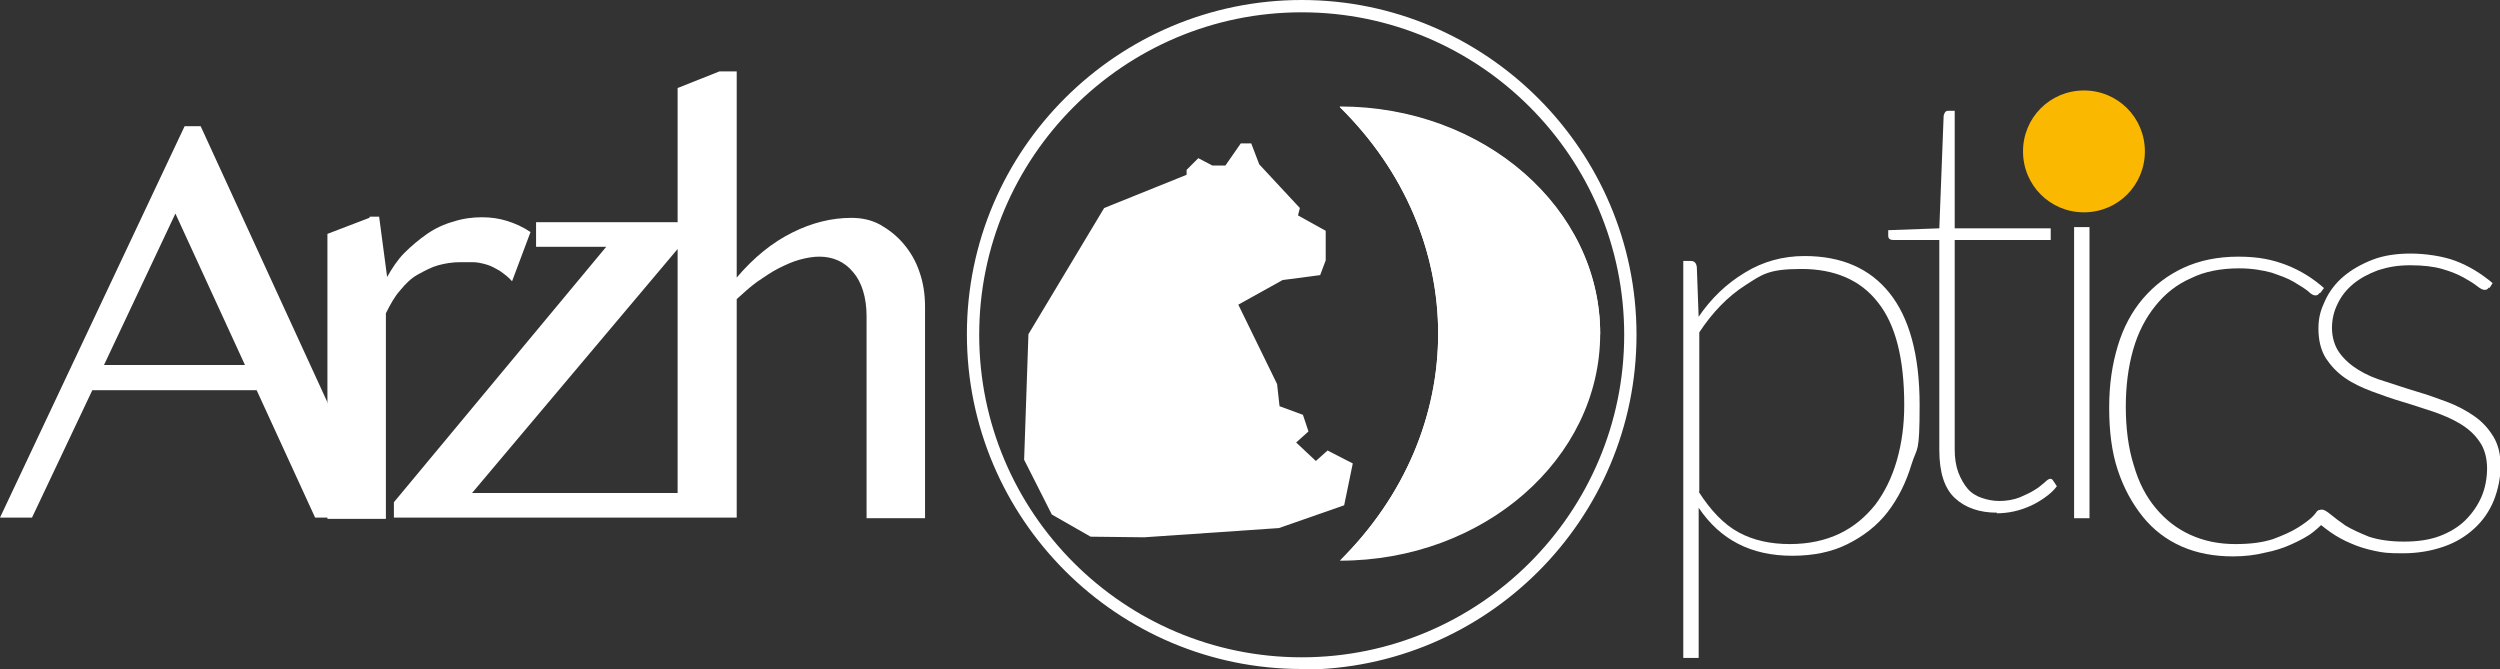 <?xml version="1.0" encoding="UTF-8"?>
<svg id="Calque_1" xmlns="http://www.w3.org/2000/svg" version="1.1" viewBox="0 0 406.2 108.7">
  <rect x="0" y="0" width="406.2" height="108.7" fill="#333333" stroke="none"/>
  <!-- Generator: Adobe Illustrator 29.4.0, SVG Export Plug-In . SVG Version: 2.1.0 Build 152)  -->
  <defs>
    <style>
      .st0, .st1 {
        fill: #fff;
      }

      .st1 {
        fill-rule: evenodd;
      }

      .st2 {
        fill: #fab900;
      }
    </style>
  </defs>
  <path class="st0" d="M32.6,20.5h-2.6L0,84.1h5.2l9.8-20.7h26.7l9.5,20.7h10.6l-29.2-63.6ZM16.9,59.3l11.6-24.6,11.3,24.6h-22.9Z"/>
  <path class="st0" d="M60.1,35.2h1.5l1.3,9.8c.8-1.4,1.7-2.8,2.8-3.9s2.4-2.2,3.7-3.1,2.8-1.6,4.3-2c1.5-.5,3.1-.7,4.6-.7s2.8.2,4.1.6,2.6,1,3.8,1.8l-3,8c-.6-.7-1.3-1.2-2-1.7-.7-.4-1.4-.8-2.1-1-.7-.2-1.5-.4-2.2-.4s-1.5,0-2.2,0c-1.2,0-2.4.2-3.5.5-1.1.3-2.2.9-3.3,1.5s-2,1.5-2.9,2.6c-.9,1-1.6,2.3-2.3,3.7v33.4h-9.5v-46.3l6.8-2.6Z"/>
  <path class="st0" d="M119.6,11.6h-2.7l-6.8,2.7v69.8h9.6v-35.5c1.1-1,2.2-2,3.3-2.8,1.2-.8,2.3-1.6,3.5-2.2,1.2-.6,2.3-1.1,3.4-1.4s2.2-.5,3.2-.5c2.2,0,4.1.8,5.5,2.5,1.4,1.6,2.2,4.1,2.2,7.2v32.8h9.5v-34.4c0-2-.3-3.9-.9-5.6-.6-1.8-1.5-3.3-2.6-4.6-1.1-1.3-2.4-2.3-3.8-3.1-1.5-.8-3-1.1-4.7-1.1-3.2,0-6.4.8-9.6,2.4-3.2,1.6-6.2,4-9,7.3V11.6ZM64,84.1h48v-4h-35.3l35.3-41.9v-2.1h-24.9v4h11.4l-34.5,41.5v2.5Z"/>
  <path class="st0" d="M275.9,51.6c2.1-3.1,4.6-5.5,7.6-7.3,2.9-1.8,6.2-2.7,9.7-2.7,6,0,10.6,2,13.8,6s4.9,10,4.9,18.2-.4,6.7-1.3,9.6c-.9,3-2.2,5.6-3.9,7.8s-3.9,3.9-6.5,5.2c-2.6,1.3-5.6,1.9-9,1.9-6.7,0-11.7-2.6-15.2-7.8v24.4h-2.5V42.4h1.2c.6,0,.9.3,1,1l.3,8.3ZM276,79.9c2,3.1,4.1,5.3,6.5,6.6,2.4,1.3,5.2,1.9,8.3,1.9s5.8-.6,8.1-1.7,4.2-2.7,5.8-4.7c1.5-2,2.7-4.4,3.5-7.2.8-2.8,1.2-5.7,1.2-9,0-7.5-1.4-13.1-4.3-16.7-2.8-3.6-7-5.4-12.4-5.4s-6.4.9-9.2,2.7-5.3,4.4-7.4,7.6v25.9Z"/>
  <rect class="st0" x="337" y="36.9" width="2.5" height="47.3"/>
  <path class="st0" d="M376.9,47.6c0,0-.2.2-.3.3,0,0-.2.1-.4.1-.3,0-.7-.2-1.2-.7-.5-.4-1.3-.9-2.3-1.5s-2.2-1-3.6-1.5c-1.5-.4-3.2-.7-5.3-.7-2.9,0-5.6.5-7.8,1.6-2.3,1-4.2,2.5-5.8,4.5-1.6,2-2.8,4.3-3.6,7.1s-1.2,5.9-1.2,9.3.4,6.7,1.3,9.5c.8,2.8,2,5.1,3.6,7,1.6,1.9,3.4,3.3,5.6,4.3,2.2,1,4.6,1.5,7.3,1.5s4.5-.3,6.1-.8c1.6-.6,3-1.2,4.1-1.9s1.9-1.3,2.5-1.9,1-.8,1.2-.8.5,0,.6.3l.6.7c-.6.8-1.4,1.6-2.4,2.4s-2.2,1.4-3.5,2c-1.3.6-2.8,1.1-4.4,1.4-1.6.4-3.3.6-5.2.6-3,0-5.8-.5-8.3-1.6-2.5-1.1-4.6-2.7-6.3-4.8s-3.1-4.6-4.1-7.6c-1-3-1.4-6.4-1.4-10.2s.5-7,1.4-10c.9-3,2.3-5.6,4.1-7.7,1.8-2.1,4-3.8,6.6-5,2.6-1.2,5.6-1.8,8.9-1.8s5.6.5,7.9,1.4c2.3.9,4.3,2.2,6,3.7l-.6.8Z"/>
  <path class="st0" d="M404.4,46.7c-.2.3-.4.4-.7.4s-.7-.2-1.2-.6c-.5-.4-1.3-.9-2.2-1.4s-2.1-1-3.5-1.4c-1.4-.4-3.1-.6-5.2-.6s-3.6.3-5.2.8c-1.6.6-2.9,1.3-4,2.2s-2,2-2.6,3.3c-.6,1.2-.9,2.5-.9,3.9s.4,2.9,1.2,4,1.8,2,3.1,2.8c1.3.8,2.7,1.4,4.4,1.9,1.6.5,3.3,1.1,5,1.6,1.7.5,3.4,1.1,5,1.7,1.6.6,3.1,1.4,4.4,2.3,1.3.9,2.3,2,3.1,3.3.8,1.3,1.2,2.9,1.2,4.8s-.4,3.8-1.1,5.6c-.7,1.7-1.7,3.2-3.1,4.5-1.4,1.3-3,2.3-5,3-2,.7-4.2,1.1-6.7,1.1s-3.2-.1-4.6-.4c-1.4-.3-2.7-.7-3.8-1.2-1.2-.5-2.3-1.1-3.3-1.8-1-.7-2-1.5-3-2.4l.6-.8c.1-.2.2-.3.4-.4.1,0,.3-.1.6-.1s.8.3,1.4.8c.6.5,1.4,1.1,2.4,1.8,1,.6,2.3,1.2,3.8,1.8,1.5.5,3.4.8,5.7.8s4.2-.3,5.8-.9,3.1-1.5,4.2-2.6c1.1-1.1,2-2.4,2.6-3.8s.9-3,.9-4.6-.4-3.2-1.2-4.3c-.8-1.2-1.8-2.1-3.1-2.9-1.3-.8-2.7-1.4-4.4-2-1.6-.5-3.3-1.1-5-1.6-1.7-.5-3.4-1.1-5-1.7s-3.1-1.3-4.4-2.2c-1.3-.9-2.3-2-3.1-3.2-.8-1.3-1.2-2.9-1.2-4.8s.4-3.1,1.1-4.6c.7-1.5,1.7-2.8,3-3.9s2.9-2,4.7-2.7c1.8-.7,3.9-1,6.2-1s5.2.4,7.3,1.2c2.1.8,4.1,2,6,3.6l-.5.8Z"/>
  <path class="st0" d="M324.5,83.3c-2.9,0-5.2-.8-6.9-2.4-1.7-1.6-2.5-4.2-2.5-7.8v-34.1h-7.4c-.6,0-.9-.2-.9-.7v-.9l8.3-.3.7-18.2c0-.2.1-.4.2-.6s.3-.3.5-.3h1.1v19.1h15.6v1.9h-15.6v34c0,1.5.2,2.7.6,3.8.4,1,.9,1.9,1.5,2.6.6.7,1.4,1.2,2.3,1.5.9.3,1.8.5,2.9.5s2.3-.2,3.3-.6c.9-.4,1.8-.8,2.4-1.2.7-.4,1.2-.9,1.6-1.2.4-.4.7-.6.9-.6s.3,0,.5.3l.6.9c-.5.7-1.2,1.3-1.9,1.8-.7.5-1.5,1-2.4,1.4-.9.4-1.8.7-2.7.9-.9.2-1.9.3-2.8.3Z"/>
  <path class="st2" d="M338.6,34.5c5.5,0,9.9-4.4,9.9-9.9s-4.4-9.9-9.9-9.9-9.9,4.4-9.9,9.9,4.4,9.9,9.9,9.9"/>
  <g>
    <path class="st1" d="M217.7,17.3c23.4,0,42.3,16.5,42.3,36.9s-19,36.9-42.3,36.9c21.3-21.1,21.3-52.7,0-73.7Z"/>
    <path class="st0" d="M217.7,91.1c21.3-21.1,21.3-52.7,0-73.7,23.4,0,42.3,16.5,42.3,36.9"/>
  </g>
  <polygon class="st0" points="192.8 28.4 179.4 33.8 167.1 54.3 166.4 74.7 170.9 83.6 177.2 87.2 185.9 87.3 207.8 85.8 218.4 82.1 219.8 75.3 215.7 73.2 213.8 74.9 210.6 71.9 212.6 70.1 211.7 67.4 207.9 66 207.5 62.4 201.2 49.5 208.4 45.5 214.5 44.7 215.4 42.3 215.4 37.5 210.9 35 211.2 33.8 204.6 26.7 203.3 23.3 201.6 23.3 199.1 26.9 197 26.9 194.7 25.7 192.8 27.6 192.8 28.4"/>
  <path class="st0" d="M211.5,108.7c-30,0-54.4-24.4-54.4-54.4S181.6,0,211.5,0s54.4,24.4,54.4,54.4-24.4,54.4-54.4,54.4ZM211.5,2c-28.9,0-52.4,23.5-52.4,52.4s23.5,52.4,52.4,52.4,52.4-23.5,52.4-52.4S240.4,2,211.5,2Z"/>
</svg>